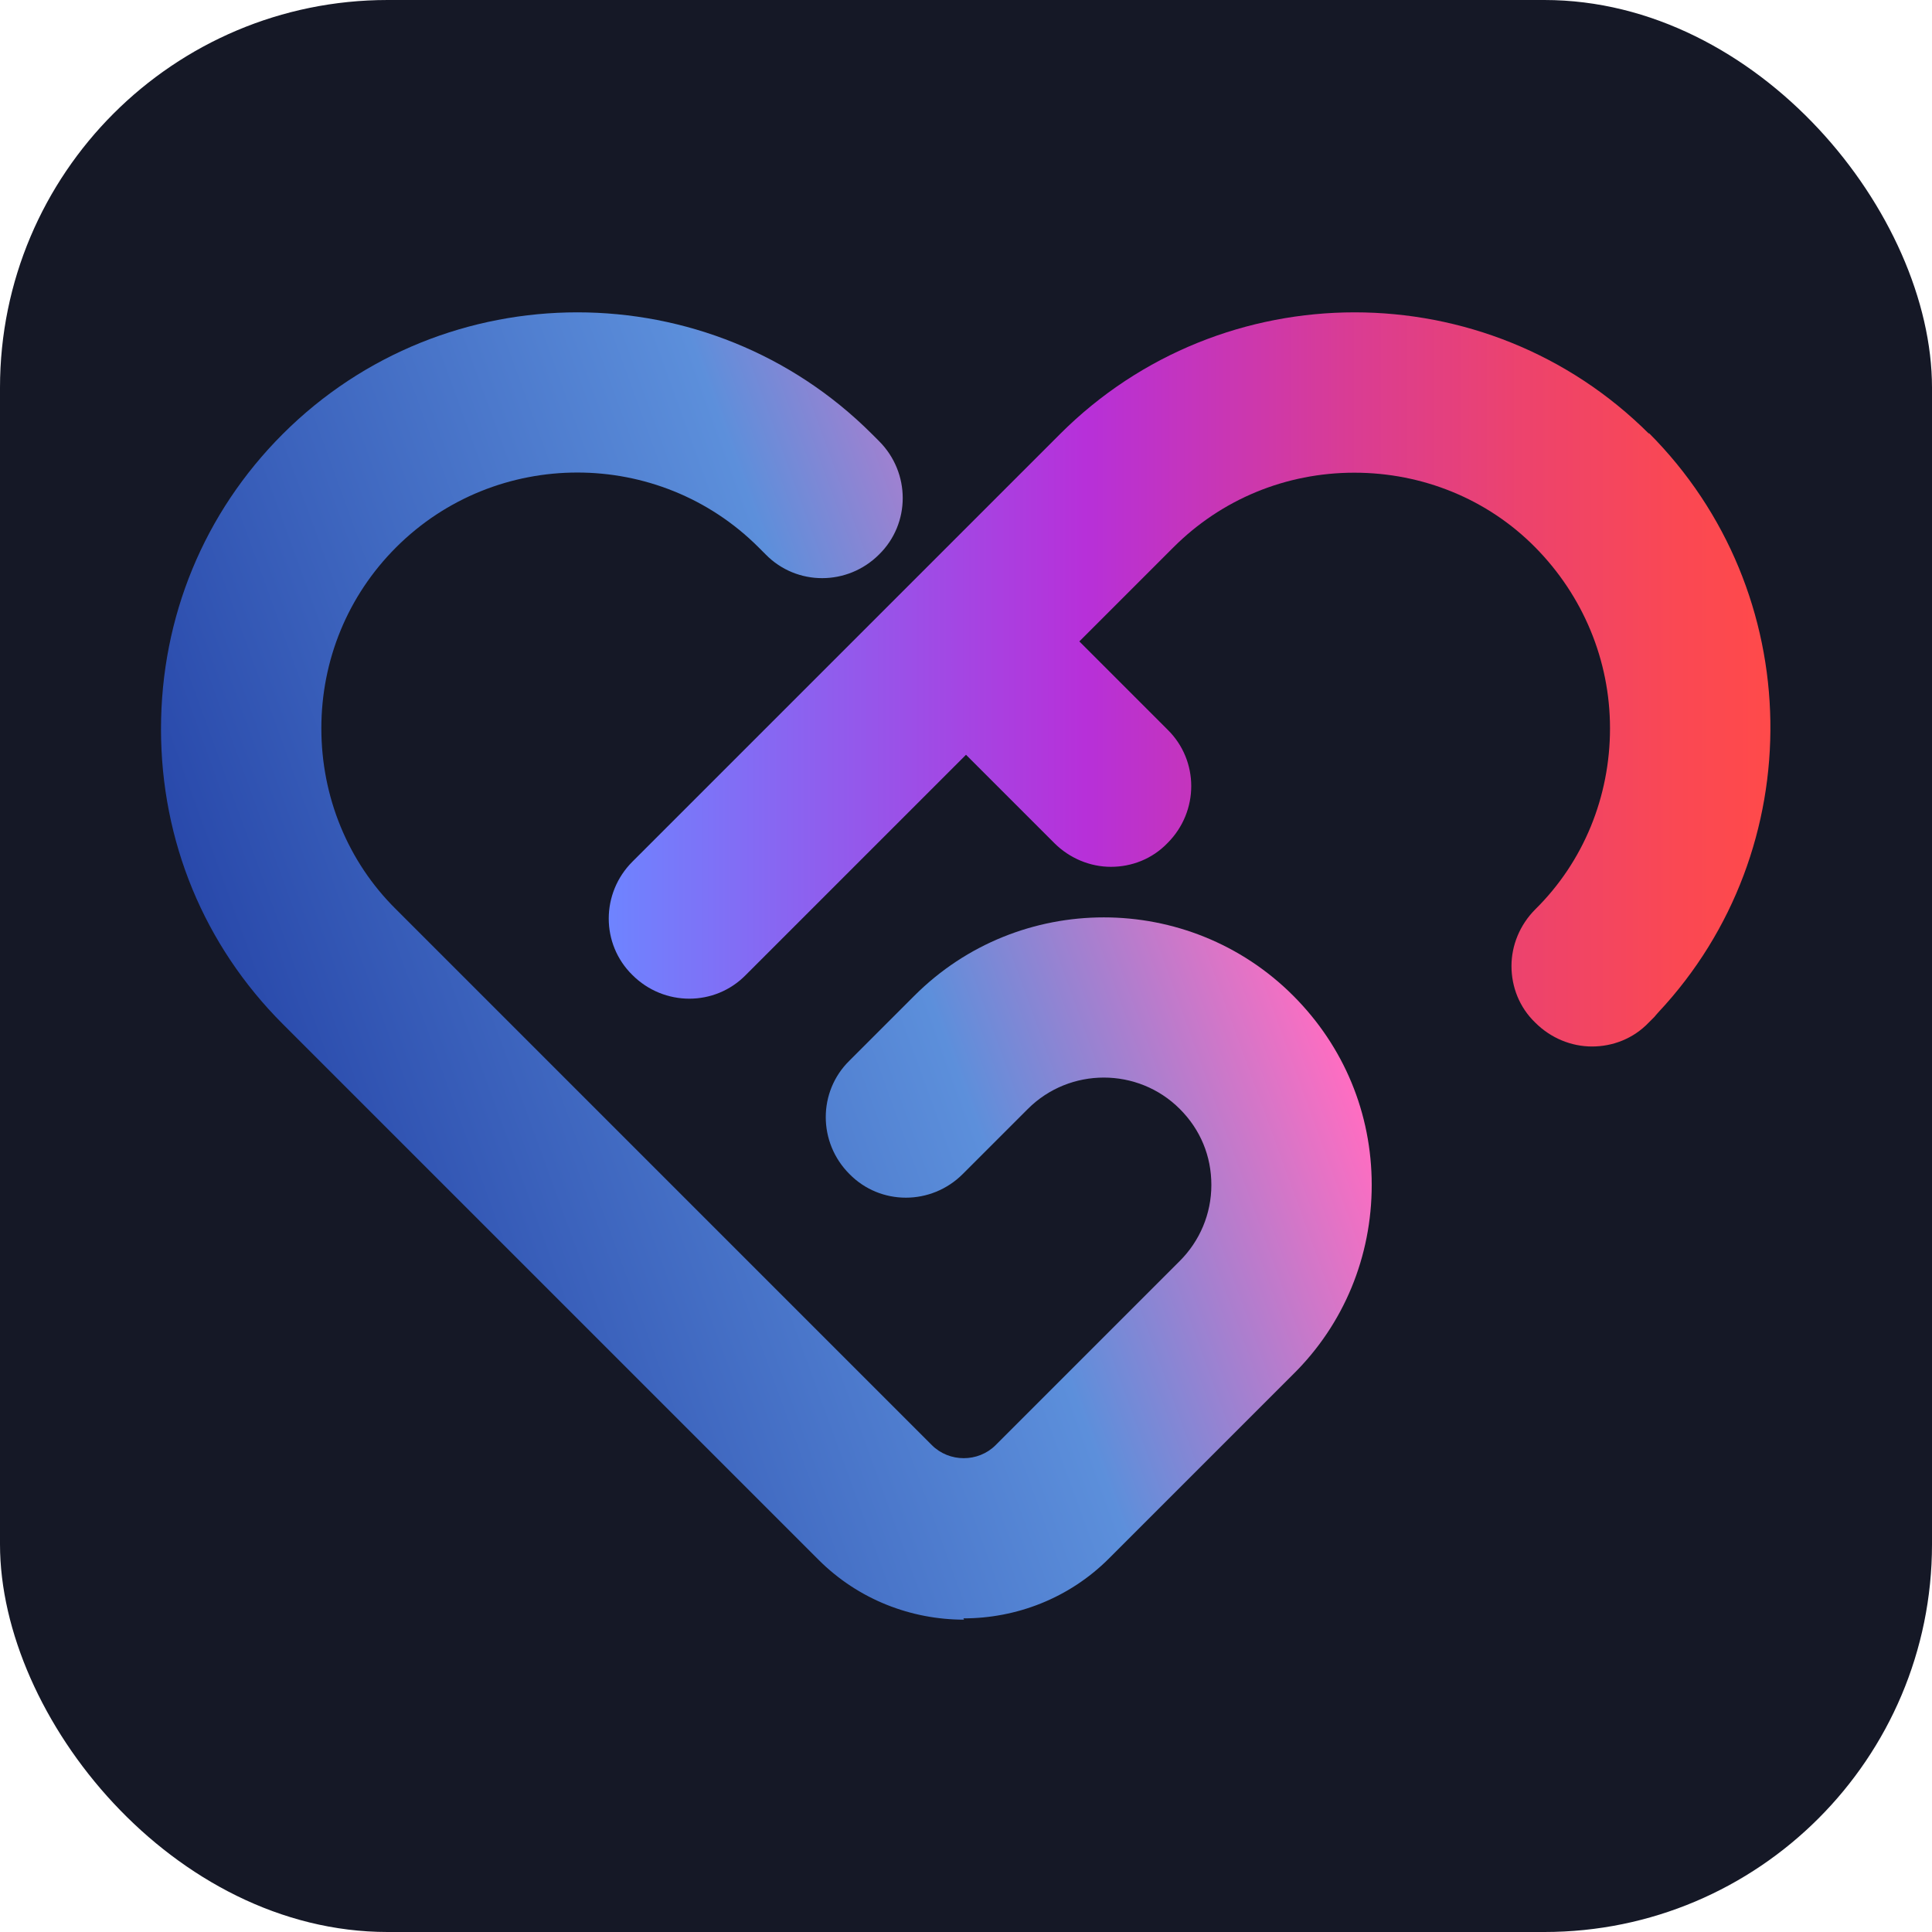 <?xml version="1.0" encoding="UTF-8"?>
<svg id="Layer_2" xmlns="http://www.w3.org/2000/svg" xmlns:xlink="http://www.w3.org/1999/xlink" viewBox="0 0 30 30">
  <defs>
    <style>
      .cls-1{fill:url(#linear-gradient);}.cls-1,.cls-2,.cls-3{stroke-width:0px;}.cls-2{fill:url(#linear-gradient-2);}.cls-3{fill:#151826;}
    </style>
    <linearGradient id="linear-gradient" x1="27.5" y1="10.56" x2="9.45" y2="10.56" gradientUnits="userSpaceOnUse">
      <stop offset="0" stop-color="#ff4a4a"/>
      <stop offset=".08" stop-color="#fa4853"/>
      <stop offset=".21" stop-color="#ed436c"/>
      <stop offset=".37" stop-color="#d83c96"/>
      <stop offset=".56" stop-color="#bb31cf"/>
      <stop offset=".59" stop-color="#b730d9"/>
      <stop offset="1" stop-color="#6e84ff"/>
    </linearGradient>
    <linearGradient id="linear-gradient-2" x1="4.38" y1="17.65" x2="19.32" y2="12.22" gradientUnits="userSpaceOnUse">
      <stop offset="0" stop-color="#2949ab"/>
      <stop offset=".64" stop-color="#5c8fdb"/>
      <stop offset="1" stop-color="#ff6dc1"/>
    </linearGradient>
  </defs>
  <g id="Layer_1-2">
    <rect class="cls-3" x="0" y="0" width="30" height="30" rx="6.02" ry="6.02"/>
    <path class="cls-1" d="m25.61,6.74c-2.52-2.52-6.63-2.52-9.15,0l-6.64,6.64c-.49.49-.49,1.28,0,1.76.49.49,1.28.49,1.76,0l3.42-3.42,1.37,1.37c.24.24.56.37.88.37s.64-.12.88-.37c.49-.49.49-1.28,0-1.76l-1.37-1.37,1.46-1.46c.75-.75,1.75-1.16,2.81-1.16s2.07.41,2.81,1.16,1.16,1.75,1.16,2.81-.41,2.07-1.16,2.81c-.24.24-.37.56-.37.88s.12.64.37.88c.24.24.56.37.88.37s.64-.12.88-.37l.09-.09s.04-.05.06-.07c2.37-2.53,2.32-6.53-.15-9Z"/>
    <path class="cls-2" d="m14.97,25.15c-.82,0-1.64-.31-2.26-.93L4.39,15.9c-1.22-1.22-1.89-2.84-1.89-4.58s.67-3.36,1.89-4.58c2.52-2.52,6.63-2.52,9.15,0l.11.11c.49.49.49,1.28,0,1.76-.49.49-1.28.49-1.76,0l-.11-.11c-1.55-1.55-4.08-1.55-5.63,0-.75.75-1.16,1.75-1.16,2.81s.41,2.07,1.16,2.81l8.32,8.32c.27.27.72.27.99,0l2.86-2.86c.31-.31.49-.73.49-1.18s-.17-.86-.49-1.18c-.65-.65-1.71-.65-2.36,0l-1.01,1.01c-.49.49-1.28.49-1.76,0-.49-.49-.49-1.28,0-1.76l1.01-1.01c1.62-1.62,4.26-1.62,5.88,0,.79.79,1.22,1.83,1.22,2.94s-.43,2.16-1.22,2.94l-2.86,2.86c-.62.62-1.44.93-2.26.93Z"/>
  </g>
</svg>
